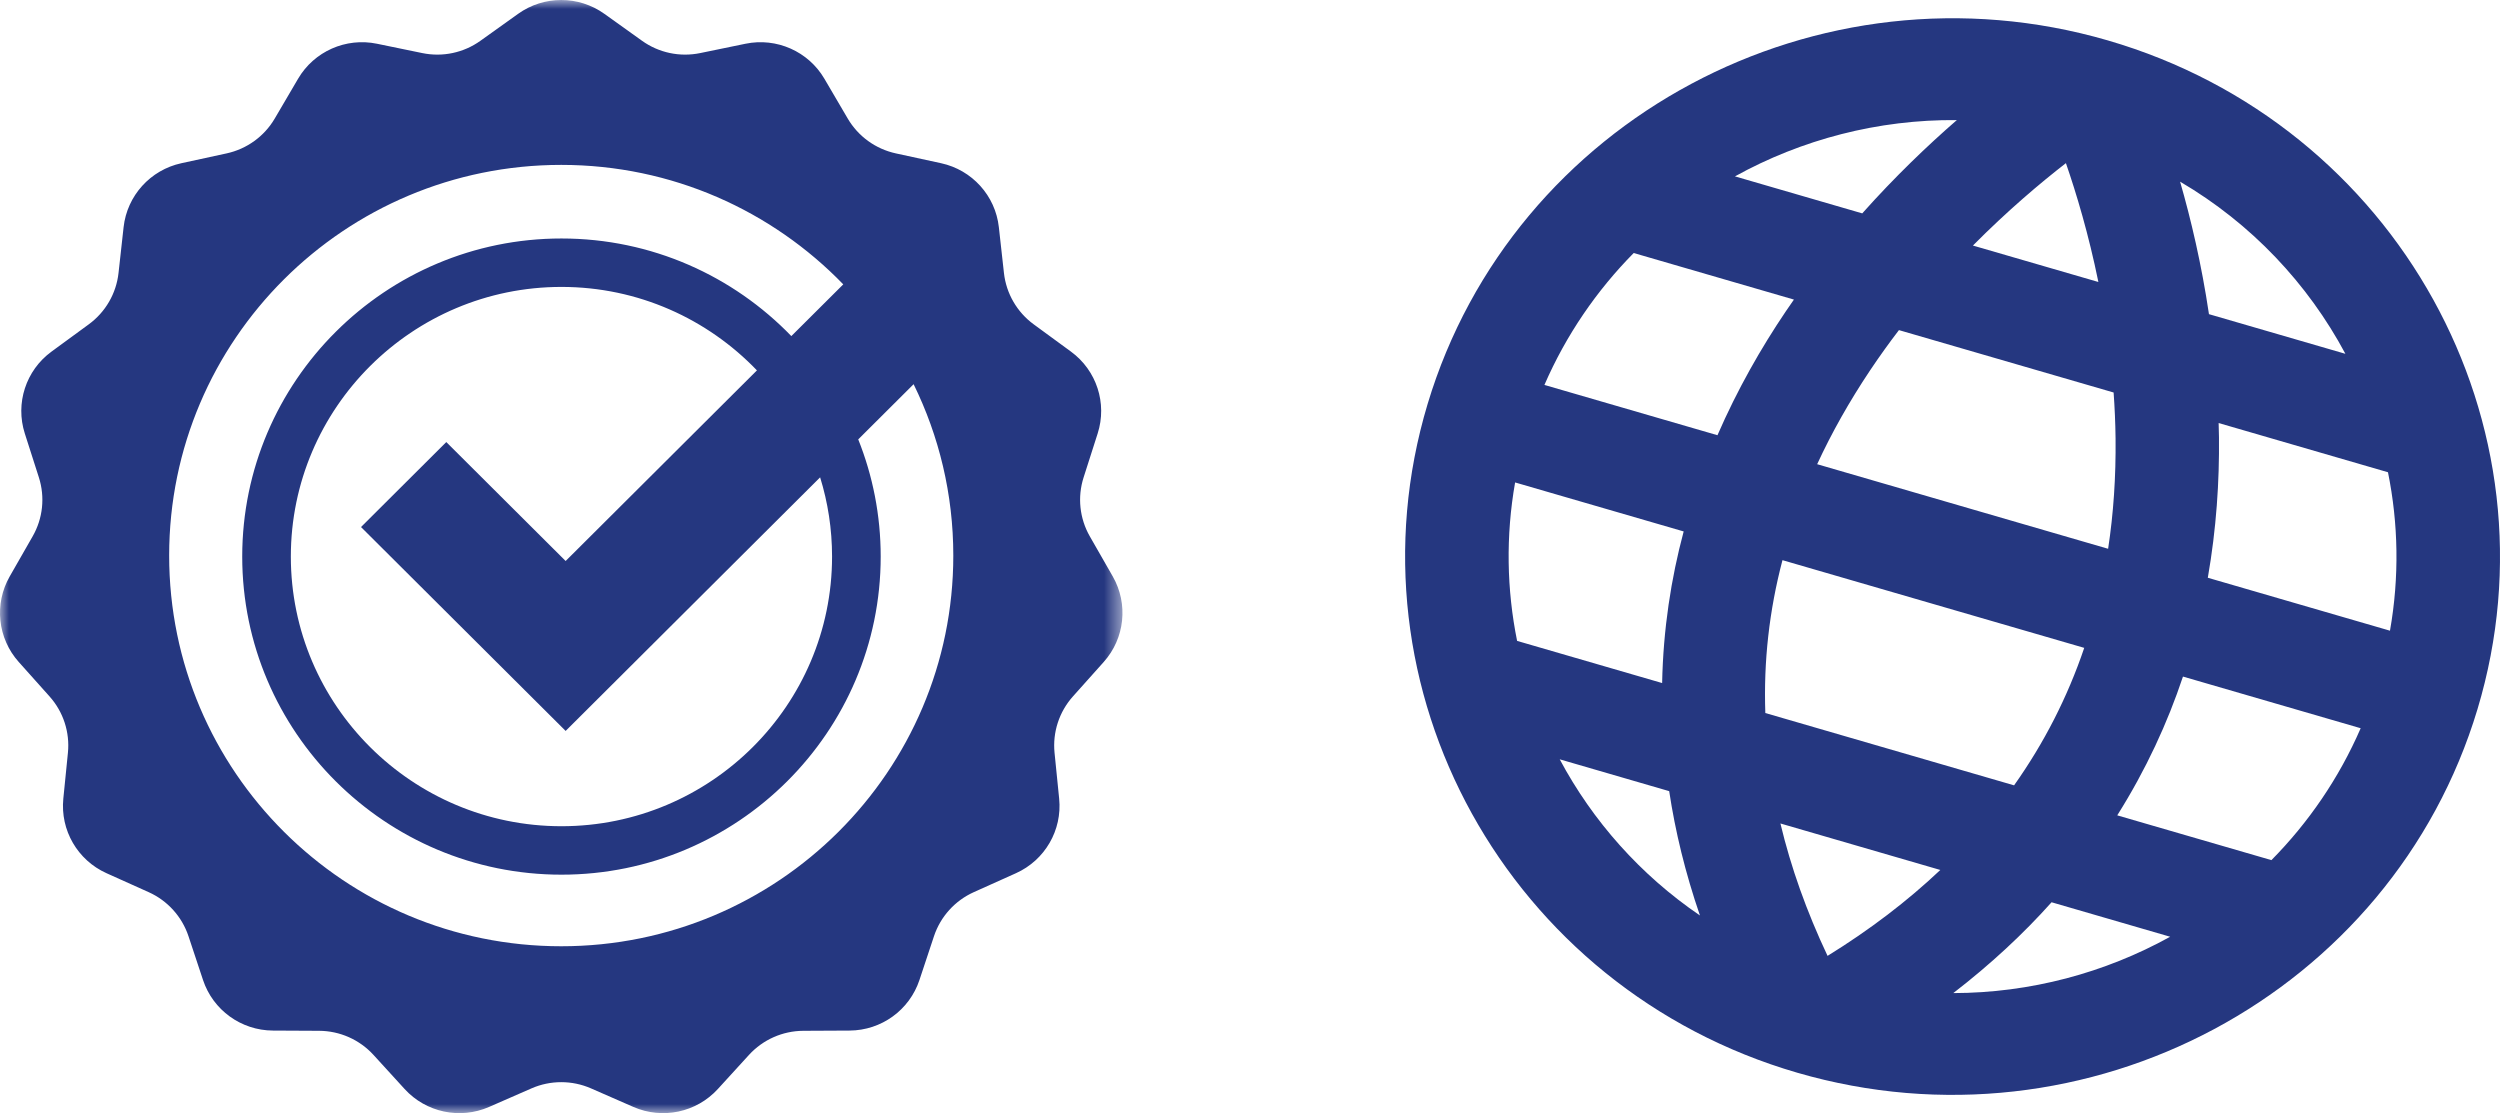 <?xml version="1.0" encoding="UTF-8"?>
<svg width="137px" height="61px" viewBox="0 0 137 61" version="1.1" xmlns="http://www.w3.org/2000/svg" xmlns:xlink="http://www.w3.org/1999/xlink">
    <!-- Generator: Sketch 57.1 (83088) - https://sketch.com -->
    <title>Icons</title>
    <desc>Created with Sketch.</desc>
    <defs>
        <polygon id="path-1" points="0 7.625e-05 61.511 7.625e-05 61.511 61 0 61"></polygon>
    </defs>
    <g id="Home-page" stroke="none" stroke-width="1" fill="none" fill-rule="evenodd">
        <g transform="translate(-843, -718)" id="Our-Aim-box">
            <g transform="translate(760, 651)">
                <g id="Icons" transform="translate(83, 67)">
                    <path d="M107.039,54.422 C109.097,52.836 110.885,51.168 112.426,49.444 L118.926,51.334 C115.342,53.317 111.255,54.413 107.039,54.422 L107.039,54.422 Z M85.472,41.61 L91.472,43.355 C91.802,45.549 92.351,47.823 93.157,50.168 C89.894,47.946 87.277,44.991 85.472,41.61 L85.472,41.61 Z M107.234,6.581 C105.634,7.972 103.843,9.682 102.051,11.693 L95.075,9.665 C98.737,7.64 102.921,6.543 107.234,6.581 L107.234,6.581 Z M128.528,19.389 L121.051,17.216 C120.645,14.481 120.064,12.019 119.469,9.955 C123.374,12.247 126.474,15.546 128.528,19.389 L128.528,19.389 Z M120.988,31.661 C121.46,28.963 121.625,26.364 121.6,23.971 C121.596,23.707 121.589,23.444 121.581,23.182 L130.861,25.879 C131.43,28.686 131.49,31.622 130.971,34.562 L120.988,31.661 Z M116.025,44.681 C117.605,42.172 118.781,39.612 119.627,37.076 L129.365,39.907 C128.174,42.65 126.501,45.082 124.474,47.135 L116.025,44.681 Z M106.33,47.674 C104.523,49.382 102.462,50.954 100.15,52.382 C99,49.947 98.14,47.527 97.567,45.126 L106.33,47.674 Z M92.265,29.123 C91.574,31.704 91.144,34.481 91.085,37.431 L83.137,35.121 C82.57,32.313 82.51,29.377 83.028,26.438 L92.265,29.123 Z M98.307,16.417 C98.156,16.633 98.004,16.85 97.856,17.071 C96.51,19.064 95.212,21.334 94.117,23.85 L84.634,21.094 C85.826,18.35 87.5,15.918 89.527,13.865 L98.307,16.417 Z M108.116,13.456 C110.007,11.549 111.807,10.031 113.212,8.94 C113.787,10.604 114.458,12.84 114.991,15.453 L108.116,13.456 Z M114.216,35.503 C113.3,38.207 112.016,40.717 110.372,43.037 L96.74,39.074 C96.641,36.25 96.953,33.456 97.679,30.697 L114.216,35.503 Z M115.933,24.032 C115.955,26.126 115.819,28.139 115.525,30.073 L99.58,25.438 C100.38,23.708 101.346,21.995 102.48,20.297 C102.992,19.532 103.522,18.795 104.062,18.09 L115.826,21.509 C115.885,22.334 115.923,23.176 115.933,24.032 L115.933,24.032 Z M115.503,2.213 C99.64,-2.397 82.922,6.541 78.233,22.139 C73.545,37.737 82.635,54.177 98.497,58.787 C114.36,63.397 131.078,54.46 135.767,38.861 C140.455,23.264 131.365,6.823 115.503,2.213 L115.503,2.213 Z" id="Fill-1" fill="#253780"></path>
                    <g id="Group-5">
                        <mask id="mask-2" fill="white">
                            <use xlink:href="#path-1"></use>
                        </mask>
                        <g id="Clip-4"></g>
                        <path d="M30.997,40.055 L44.943,26.158 C45.368,27.532 45.597,28.99 45.597,30.5 C45.597,38.648 38.945,45.277 30.768,45.277 C22.591,45.277 15.938,38.648 15.938,30.5 C15.938,22.352 22.591,15.723 30.768,15.723 C34.976,15.723 38.778,17.482 41.48,20.297 L30.997,30.743 L24.457,24.225 L19.784,28.882 L30.997,40.055 Z M30.756,51.855 C18.89,51.855 9.27,42.269 9.27,30.445 C9.27,18.622 18.89,9.036 30.756,9.036 C36.826,9.036 42.304,11.549 46.211,15.583 L43.365,18.418 C40.18,15.123 35.711,13.069 30.768,13.069 C21.121,13.069 13.274,20.888 13.274,30.5 C13.274,40.111 21.121,47.932 30.768,47.932 C40.414,47.932 48.262,40.111 48.262,30.5 C48.262,28.233 47.825,26.066 47.031,24.078 L50.066,21.054 C51.458,23.89 52.241,27.076 52.241,30.445 C52.241,42.269 42.621,51.855 30.756,51.855 L30.756,51.855 Z M60.979,31.587 L59.722,29.392 C59.16,28.41 59.036,27.238 59.382,26.161 L60.152,23.754 C60.682,22.101 60.093,20.296 58.69,19.269 L56.646,17.773 C55.732,17.104 55.141,16.084 55.016,14.96 L54.737,12.449 C54.547,10.724 53.272,9.314 51.571,8.944 L49.093,8.406 C47.985,8.165 47.028,7.473 46.456,6.497 L45.177,4.315 C44.298,2.817 42.558,2.045 40.853,2.397 L38.37,2.909 C37.259,3.139 36.102,2.894 35.181,2.233 L33.122,0.76 C31.708,-0.253 29.803,-0.253 28.39,0.76 L26.33,2.233 C25.409,2.894 24.253,3.139 23.142,2.909 L20.658,2.397 C18.953,2.045 17.213,2.817 16.335,4.315 L15.055,6.497 C14.483,7.473 13.526,8.165 12.418,8.406 L9.94,8.944 C8.239,9.314 6.964,10.724 6.773,12.449 L6.495,14.96 C6.371,16.084 5.78,17.104 4.865,17.773 L2.821,19.269 C1.418,20.296 0.83,22.101 1.359,23.754 L2.13,26.161 C2.475,27.238 2.352,28.41 1.789,29.392 L0.533,31.587 C-0.33,33.093 -0.131,34.981 1.027,36.276 L2.714,38.163 C3.469,39.007 3.835,40.127 3.722,41.252 L3.47,43.767 C3.297,45.493 4.249,47.137 5.836,47.851 L8.147,48.89 C9.181,49.355 9.973,50.231 10.329,51.304 L11.125,53.703 C11.672,55.351 13.213,56.466 14.954,56.475 L17.49,56.488 C18.624,56.494 19.704,56.973 20.468,57.81 L22.174,59.679 C23.346,60.962 25.209,61.357 26.804,60.659 L29.126,59.643 C30.165,59.189 31.347,59.189 32.386,59.643 L34.708,60.659 C36.302,61.357 38.165,60.962 39.337,59.679 L41.043,57.81 C41.807,56.973 42.887,56.494 44.022,56.488 L46.557,56.475 C48.299,56.466 49.84,55.351 50.386,53.703 L51.182,51.304 C51.539,50.231 52.33,49.355 53.364,48.89 L55.676,47.851 C57.262,47.137 58.215,45.493 58.042,43.767 L57.789,41.252 C57.677,40.127 58.042,39.007 58.797,38.163 L60.484,36.276 C61.642,34.981 61.841,33.093 60.979,31.587 L60.979,31.587 Z" id="Fill-3" fill="#253780" mask="url(#mask-2)"></path>
                    </g>
                </g>
            </g>
        </g>
    </g>
</svg>